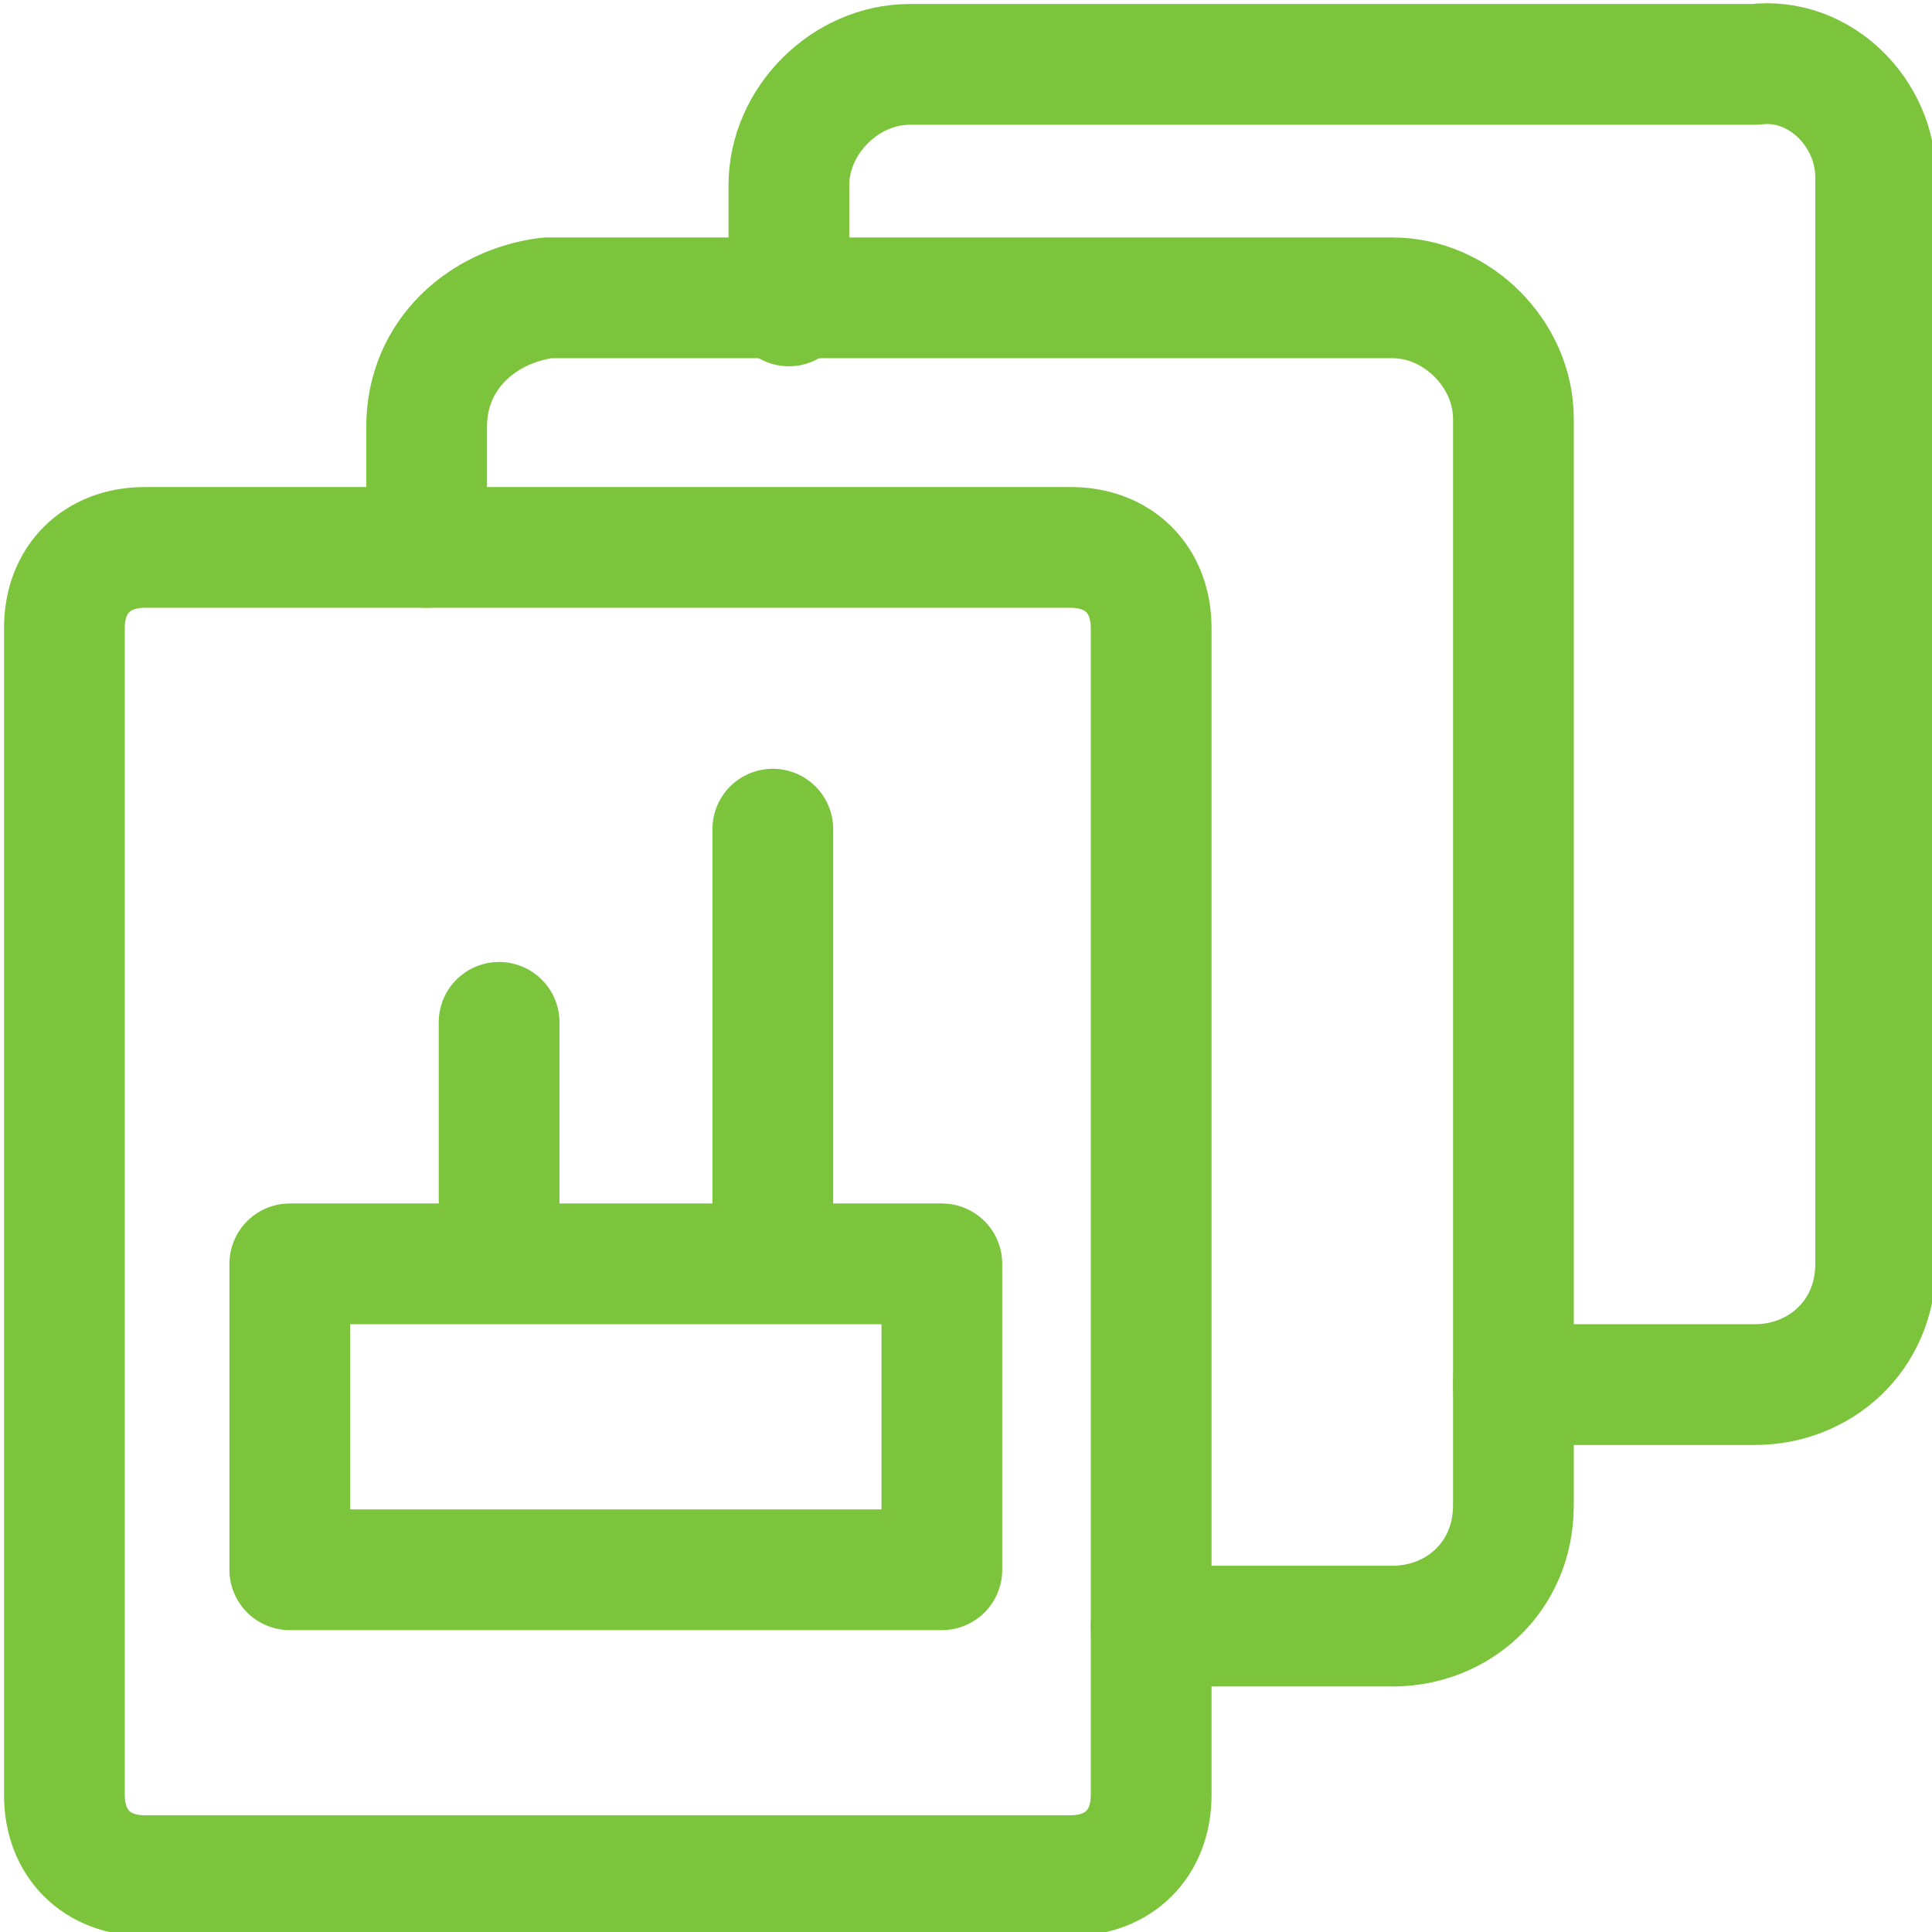 <?xml version="1.0" encoding="utf-8"?>
<!-- Generator: Adobe Illustrator 25.1.0, SVG Export Plug-In . SVG Version: 6.00 Build 0)  -->
<svg version="1.1" id="Layer_1" xmlns="http://www.w3.org/2000/svg" xmlns:xlink="http://www.w3.org/1999/xlink" x="0px" y="0px"
	 viewBox="0 0 24 24" style="enable-background:new 0 0 24 24;" xml:space="preserve">
<style type="text/css">
	.st0{fill:none;stroke:#7BC43B;stroke-width:1.5;stroke-linecap:round;stroke-linejoin:round;}
</style>
<g id="Work-Office-Companies_Tasks_task-list-multiple">
	<g id="Group_88">
		<g id="task-list-multiple">
			<path id="Rectangle-path_18" class="st0" d="M14.3,7.8c0-0.6-0.4-1-1-1H1.8c-0.6,0-1,0.4-1,1v14.5c0,0.6,0.4,1,1,1h11.5
				c0.6,0,1-0.4,1-1V7.8z"/>
			<path id="Shape_531" class="st0" d="M14.3,20.2h3c0.8,0,1.5-0.6,1.5-1.5V5.2c0-0.8-0.7-1.5-1.5-1.5H6.8C6,3.8,5.3,4.4,5.3,5.3
				v1.5"/>
			<path id="Shape_532" class="st0" d="M18.8,17.2h3c0.8,0,1.5-0.6,1.5-1.5V2.2c0-0.8-0.7-1.5-1.5-1.4H11.3c-0.8,0-1.5,0.7-1.5,1.5
				v1.5"/>
			<rect id="Rectangle_536" x="3.6" y="15.7" class="st0" width="8.1" height="3.8"/>
			<line id="Line_213" class="st0" x1="9.6" y1="10.3" x2="9.6" y2="15.4"/>
			<line id="Line_214" class="st0" x1="6.2" y1="12.7" x2="6.2" y2="15.4"/>
		</g>
	</g>
</g>
</svg>
